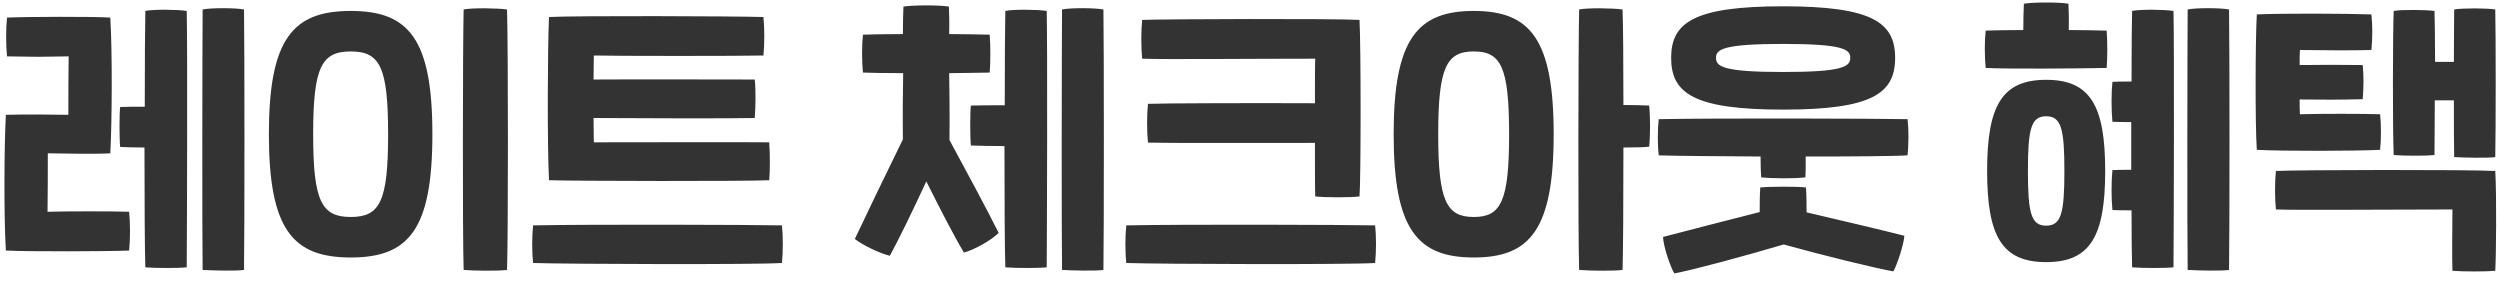 <svg width="311" height="35" viewBox="0 0 311 35" fill="none" xmlns="http://www.w3.org/2000/svg">
<path d="M30.356 1.18C30.428 5.68 30.428 29.224 30.356 33.58C29.384 33.724 26.468 33.652 25.208 33.58C25.136 29.224 25.172 4.96 25.208 1.18C26.18 0.964 29.276 0.964 30.356 1.18ZM18.08 1.36C19.052 1.144 22.148 1.18 23.228 1.36C23.336 5.896 23.264 28.972 23.228 33.256C22.256 33.364 19.34 33.364 18.08 33.256C18.008 31.204 17.972 24.868 17.972 18.352C16.784 18.352 15.704 18.316 14.948 18.28C14.84 17.236 14.84 14.14 14.948 13.312C15.668 13.276 16.784 13.276 18.008 13.276C18.008 7.768 18.044 2.908 18.08 1.36ZM5.912 26.344C7.928 26.272 14.48 26.272 16.064 26.344C16.208 27.712 16.208 29.8 16.064 31.168C13.832 31.276 3.284 31.312 0.728 31.168C0.476 26.92 0.512 18.424 0.728 14.284C3.176 14.212 6.524 14.248 8.504 14.284C8.504 12.268 8.504 8.812 8.54 7.012C1.952 7.084 7.496 7.084 0.872 7.012C0.728 5.644 0.728 3.556 0.872 2.188C3.104 2.08 11.636 2.044 13.724 2.188C13.976 6.4 13.94 14.932 13.724 19.072C12.032 19.18 7.676 19.108 5.948 19.072C5.948 21.088 5.948 24.544 5.912 26.344ZM57.677 33.58C57.533 29.404 57.569 5.356 57.677 1.18C58.649 0.964 61.817 1 63.077 1.18C63.221 6.112 63.221 29.296 63.077 33.58C61.961 33.724 58.937 33.688 57.677 33.58ZM43.637 32.032C36.437 32.032 33.449 28.576 33.449 16.696C33.449 4.816 36.437 1.36 43.637 1.36C50.837 1.36 53.789 4.816 53.789 16.696C53.789 28.576 50.837 32.032 43.637 32.032ZM43.637 26.992C47.273 26.992 48.281 25.048 48.281 16.696C48.281 8.344 47.273 6.4 43.637 6.4C40.001 6.4 38.957 8.344 38.957 16.696C38.957 25.048 40.001 26.992 43.637 26.992ZM95.69 22.42C92.738 22.564 71.822 22.528 68.294 22.42C68.078 18.208 68.114 6.256 68.294 2.116C71.786 1.936 91.37 2.008 94.97 2.116C95.114 3.484 95.114 5.536 94.97 6.904C92.45 6.976 76.574 6.976 73.874 6.904C73.874 7.444 73.838 8.56 73.838 9.892C78.554 9.856 91.01 9.892 93.89 9.892C94.034 11.26 93.998 13.312 93.89 14.68C91.082 14.752 78.554 14.716 73.838 14.68C73.838 16.048 73.874 17.2 73.874 17.704C76.718 17.704 93.026 17.668 95.69 17.704C95.798 19.108 95.798 21.268 95.69 22.42ZM97.274 28.036C97.418 29.368 97.418 31.204 97.274 32.716C94.178 32.932 70.562 32.86 66.314 32.716C66.17 31.42 66.17 29.44 66.314 28.036C73.802 27.892 93.89 27.964 97.274 28.036ZM118.078 9.1C118.114 11.332 118.15 14.536 118.114 17.416C120.346 21.556 122.614 25.732 124.234 28.972C123.334 29.872 121.246 31.06 119.914 31.42C118.762 29.512 117.034 26.164 115.234 22.564C113.506 26.308 111.814 29.764 110.698 31.816C109.546 31.564 107.278 30.484 106.342 29.728C107.926 26.38 110.194 21.664 112.318 17.344C112.282 14.392 112.318 11.224 112.354 9.1C110.194 9.1 108.322 9.064 107.35 9.028C107.206 7.588 107.206 5.608 107.35 4.312C108.502 4.276 110.266 4.24 112.318 4.24C112.318 2.908 112.354 1.612 112.39 0.82C113.362 0.64 116.782 0.604 118.042 0.82C118.078 1.612 118.114 2.908 118.078 4.24C119.734 4.24 121.426 4.276 123.118 4.312C123.226 5.68 123.226 7.768 123.118 9.028C121.894 9.064 120.094 9.064 118.078 9.1ZM137.266 1.18C137.338 5.68 137.338 29.224 137.266 33.58C136.294 33.724 133.378 33.652 132.118 33.58C132.046 29.224 132.082 4.96 132.118 1.18C133.09 0.964 136.186 0.964 137.266 1.18ZM125.062 1.36C126.034 1.144 129.13 1.18 130.21 1.36C130.318 5.896 130.246 28.972 130.21 33.256C129.238 33.364 126.322 33.364 125.062 33.256C124.99 31.204 124.954 24.76 124.954 18.172C123.37 18.172 121.786 18.136 120.778 18.1C120.67 17.056 120.67 13.96 120.778 13.132C121.75 13.096 123.334 13.096 124.99 13.096C124.99 7.66 125.026 2.872 125.062 1.36ZM163.615 7.3C155.659 7.3 144.787 7.408 142.087 7.3C141.943 5.932 141.943 3.844 142.087 2.476C144.967 2.368 165.847 2.296 169.123 2.476C169.303 5.5 169.303 22.312 169.123 24.436C168.007 24.58 164.911 24.58 163.615 24.436C163.579 23.608 163.579 20.836 163.579 17.776C155.839 17.776 145.039 17.812 142.807 17.74C142.663 16.372 142.663 14.284 142.807 12.916C144.499 12.844 156.019 12.808 163.579 12.844C163.579 10.18 163.579 7.948 163.615 7.3ZM171.067 28.036C171.211 29.368 171.211 31.204 171.067 32.716C167.971 32.932 144.355 32.86 140.107 32.716C139.963 31.42 139.963 29.44 140.107 28.036C147.595 27.892 167.683 27.964 171.067 28.036ZM205.157 13.132C205.301 14.5 205.301 16.876 205.157 18.244C204.581 18.316 203.465 18.352 201.953 18.352C201.953 25.048 201.917 31.528 201.845 33.58C200.729 33.724 197.705 33.688 196.445 33.58C196.301 29.404 196.337 5.356 196.445 1.18C197.417 0.964 200.585 1 201.845 1.18C201.917 3.088 201.953 7.804 201.953 13.06C203.285 13.06 204.365 13.096 205.157 13.132ZM183.341 1.36C190.325 1.36 193.277 4.816 193.277 16.696C193.277 28.576 190.325 32.032 183.341 32.032C176.357 32.032 173.369 28.576 173.369 16.696C173.369 4.816 176.357 1.36 183.341 1.36ZM183.341 26.992C186.725 26.992 187.733 25.048 187.733 16.696C187.733 8.344 186.725 6.4 183.341 6.4C179.957 6.4 178.913 8.344 178.913 16.696C178.913 25.048 179.957 26.992 183.341 26.992ZM221.822 13.636C210.734 13.636 207.89 11.62 207.89 7.192C207.89 2.8 210.734 0.784 221.822 0.784C232.91 0.784 235.754 2.8 235.754 7.192C235.754 11.62 232.91 13.636 221.822 13.636ZM221.822 5.464C214.334 5.464 213.47 6.148 213.47 7.192C213.47 8.272 214.334 8.956 221.822 8.956C229.31 8.956 230.174 8.272 230.174 7.192C230.174 6.148 229.31 5.464 221.822 5.464ZM237.302 14.824C237.446 16.084 237.446 17.92 237.302 19.324C235.934 19.432 230.57 19.468 224.63 19.468C224.63 20.548 224.63 21.556 224.594 22.06C223.262 22.24 220.274 22.204 219.086 22.06C219.05 21.556 219.014 20.548 219.014 19.468C213.362 19.432 208.142 19.396 206.342 19.324C206.198 18.1 206.198 16.156 206.342 14.824C213.83 14.68 233.918 14.752 237.302 14.824ZM224.666 23.32C224.738 24.436 224.738 25.444 224.738 26.416C228.986 27.424 233.846 28.54 236.906 29.332C236.798 30.592 235.97 32.968 235.538 33.76C233.126 33.328 226.826 31.78 221.894 30.412C216.89 31.888 210.626 33.58 208.286 34.012C207.782 33.184 206.918 30.628 206.882 29.476C209.87 28.684 214.694 27.46 218.906 26.38C218.906 25.336 218.906 24.292 218.978 23.32C219.95 23.212 223.406 23.176 224.666 23.32ZM257.35 3.736C258.862 3.736 260.446 3.772 262.066 3.808C262.174 5.176 262.174 7.192 262.066 8.452C258.394 8.524 249.682 8.596 247.018 8.452C246.874 7.012 246.874 5.104 247.018 3.808C248.17 3.772 249.79 3.736 251.698 3.736C251.698 2.476 251.734 1.216 251.77 0.46C252.742 0.28 256.054 0.244 257.314 0.46C257.35 1.216 257.386 2.476 257.35 3.736ZM277.294 1.18C277.366 5.68 277.366 29.224 277.294 33.58C276.322 33.724 273.406 33.652 272.146 33.58C272.074 29.224 272.11 4.96 272.146 1.18C273.118 0.964 276.214 0.964 277.294 1.18ZM265.234 1.36C266.206 1.144 269.302 1.18 270.382 1.36C270.49 5.896 270.418 28.972 270.382 33.256C269.41 33.364 266.494 33.364 265.234 33.256C265.198 32.068 265.162 29.44 265.162 26.164C264.19 26.164 263.29 26.164 262.786 26.128C262.642 24.724 262.642 22.492 262.786 21.16C263.29 21.124 264.19 21.124 265.126 21.124V15.184C264.19 15.184 263.29 15.184 262.786 15.148C262.642 13.744 262.642 11.512 262.786 10.18C263.29 10.144 264.19 10.144 265.162 10.144C265.162 5.968 265.198 2.584 265.234 1.36ZM254.542 9.928C260.05 9.928 261.886 13.168 261.886 21.268C261.886 29.368 260.05 32.608 254.542 32.608C249.034 32.608 247.198 29.368 247.198 21.268C247.198 13.168 249.034 9.928 254.542 9.928ZM254.542 28.072C256.414 28.072 256.81 26.524 256.81 21.268C256.81 16.012 256.414 14.464 254.542 14.464C252.67 14.464 252.274 16.012 252.274 21.268C252.274 26.524 252.67 28.072 254.542 28.072ZM302.851 19.288C301.879 19.396 299.035 19.396 297.775 19.288C297.631 16.012 297.667 3.7 297.775 1.36C298.747 1.18 301.771 1.216 302.851 1.36C302.887 2.548 302.923 4.96 302.923 7.696H305.263C305.263 4.708 305.299 2.116 305.299 1.18C306.271 1 309.331 1 310.411 1.18C310.483 4.24 310.483 16.264 310.411 19.54C309.439 19.684 306.559 19.612 305.299 19.54C305.263 18.244 305.263 15.472 305.263 12.484H302.887C302.887 15.364 302.851 17.992 302.851 19.288ZM296.083 18.64C293.131 18.784 284.275 18.82 280.747 18.64C280.531 15.508 280.567 4.852 280.747 1.792C283.951 1.648 291.835 1.684 295.003 1.792C295.147 3.052 295.147 4.852 295.003 6.22C292.843 6.292 288.667 6.256 286.111 6.22C286.075 6.724 286.075 7.372 286.075 8.092C288.667 8.056 291.259 8.056 293.923 8.092C294.067 9.46 294.031 10.972 293.923 12.34C291.295 12.412 288.847 12.412 286.075 12.376C286.075 13.096 286.075 13.708 286.111 14.212C288.703 14.14 293.779 14.14 296.083 14.212C296.227 15.58 296.227 17.272 296.083 18.64ZM310.411 21.268C310.591 24.292 310.519 31.924 310.411 33.688C309.295 33.796 306.379 33.796 305.083 33.688C305.011 31.852 305.083 28.252 305.083 26.056C297.127 26.056 285.823 26.164 283.123 26.056C282.979 24.688 282.979 22.636 283.123 21.268C286.039 21.124 307.135 21.088 310.411 21.268Z" fill="#333333"/>
</svg>
